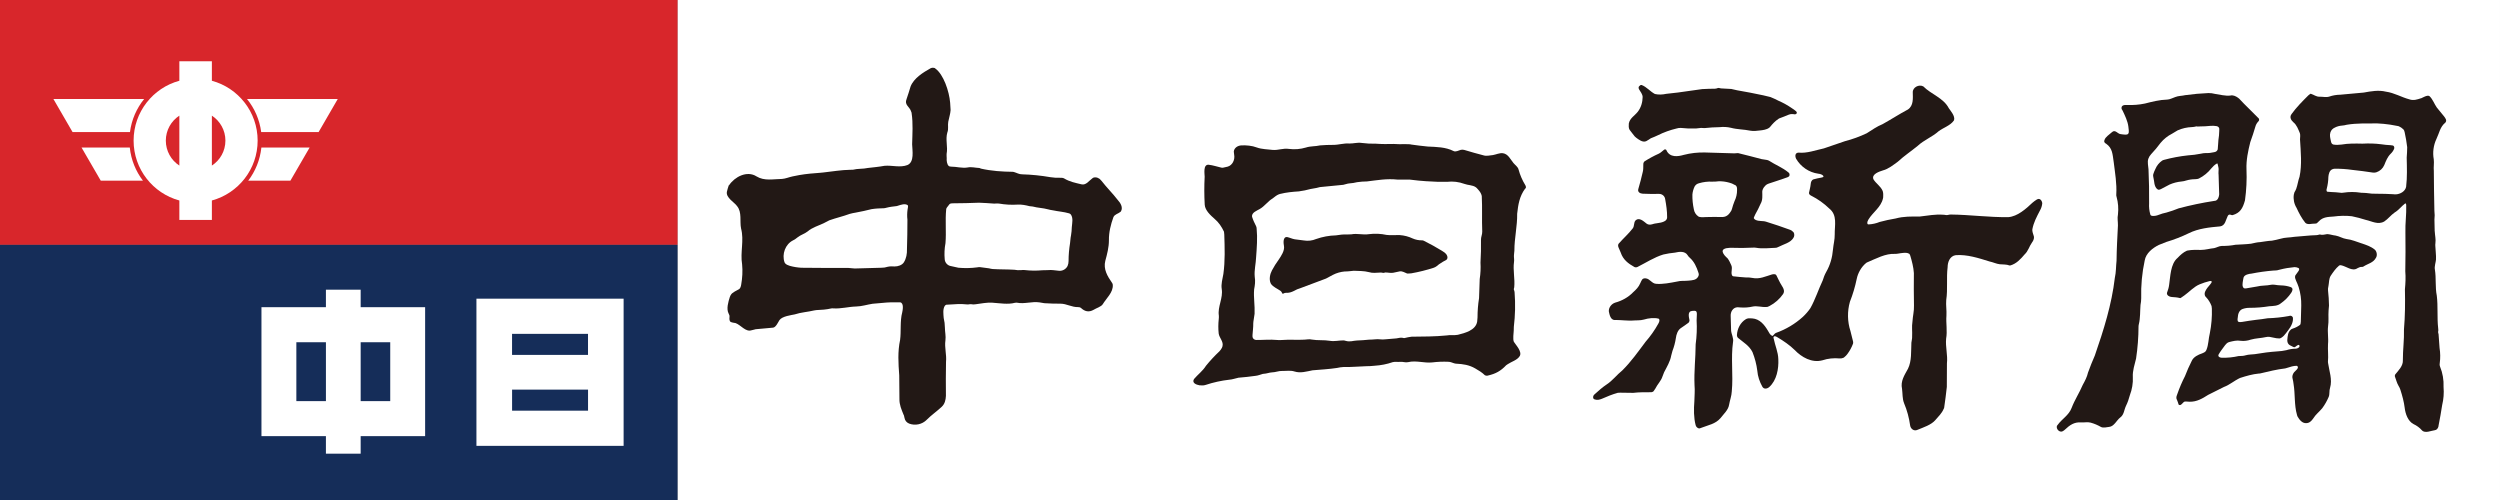 <?xml version="1.0" encoding="UTF-8" standalone="no"?>
<svg
   xmlns:dc="http://purl.org/dc/elements/1.1/"
   xmlns:cc="http://creativecommons.org/ns#"
   xmlns:rdf="http://www.w3.org/1999/02/22-rdf-syntax-ns#"
   xmlns:svg="http://www.w3.org/2000/svg"
   xmlns="http://www.w3.org/2000/svg"
   viewBox="0 0 250 50"
   height="50"
   width="250"
   xml:space="preserve"
   version="1.1"
   id="svg2"><rect x="0" y="0" width="250" height="50" fill="#808080" stroke="none"/><defs
     id="defs6"><clipPath
       id="clipPath26"
       clipPathUnits="userSpaceOnUse"><path
         id="path28"
         d="M 0,40 200,40 200,0 0,0 0,40 Z" /></clipPath></defs><g
     transform="matrix(1.25,0,0,-1.25,0,50)"
     id="g10"><path
       id="path12"
       style="fill:#ffffff;fill-opacity:1;fill-rule:nonzero;stroke:none"
       d="m 54.202,0 145.797,0 0,40 -145.797,0 0,-40 z" /><path
       id="path14"
       style="fill:#d8262b;fill-opacity:1;fill-rule:nonzero;stroke:none"
       d="m 0,20.412 54.202,0 0,19.588 L 0,40 0,20.412 Z" /><path
       id="path16"
       style="fill:#152d59;fill-opacity:1;fill-rule:nonzero;stroke:none"
       d="m 0,0 54.202,0 0,20.412 L 0,20.412 0,0 Z" /><path
       id="path18"
       style="fill:#ffffff;fill-opacity:1;fill-rule:nonzero;stroke:none"
       d="m 31.219,7.91 -2.366,0 0,4.711 2.366,0 0,-4.711 z m -7.511,4.711 2.366,0 0,-4.711 -2.366,0 0,4.711 z m 10.302,2.804 -5.157,0 0,1.4 -2.78,0 0,-1.4 -5.156,0 0,-10.316 5.156,0 0,-1.403 2.78,0 0,1.403 5.157,0 0,10.316 z" /><path
       id="path20"
       style="fill:#ffffff;fill-opacity:1;fill-rule:nonzero;stroke:none"
       d="m 40.967,8.831 6.077,0 0,-1.685 -6.077,0 0,1.685 z m 6.074,2.777 -6.077,0 0,1.684 6.077,0 0,-1.684 z m -8.926,-7.276 11.774,0 0,11.774 -11.774,0 0,-11.774 z" /><g
       id="g22"><g
         clip-path="url(#clipPath26)"
         id="g24"><g
           transform="translate(16.95,26.754)"
           id="g30"><path
             id="path32"
             style="fill:#ffffff;fill-opacity:1;fill-rule:nonzero;stroke:none"
             d="M 0,0 0,3.995 C 0.653,3.567 1.083,2.833 1.083,1.997 1.083,1.162 0.653,0.424 0,0 m -3.684,1.997 c 0,0.836 0.43,1.57 1.082,1.998 l 0,-3.995 c -0.652,0.424 -1.082,1.162 -1.082,1.997 m 7.345,0 C 3.661,4.286 2.109,6.215 0,6.785 l 0,1.56 -2.602,0 0,-1.56 c -2.108,-0.57 -3.66,-2.499 -3.66,-4.788 0,-2.289 1.552,-4.217 3.66,-4.79 l 0,-1.557 2.602,0 0,1.557 c 2.109,0.573 3.661,2.501 3.661,4.79" /></g><g
           transform="translate(6.524,28.195)"
           id="g34"><path
             id="path36"
             style="fill:#ffffff;fill-opacity:1;fill-rule:nonzero;stroke:none"
             d="m 0,0 1.536,-2.647 3.373,0 C 4.339,-1.896 3.962,-0.989 3.859,0 L 0,0 Z" /></g><g
           transform="translate(11.532,32.08)"
           id="g38"><path
             id="path40"
             style="fill:#ffffff;fill-opacity:1;fill-rule:nonzero;stroke:none"
             d="m 0,0 -7.26,0 1.533,-2.647 4.592,0 C -1.005,-1.65 -0.602,-0.743 0,0" /></g><g
           transform="translate(24.769,28.195)"
           id="g42"><path
             id="path44"
             style="fill:#ffffff;fill-opacity:1;fill-rule:nonzero;stroke:none"
             d="m 0,0 -1.536,-2.647 -3.374,0 c 0.57,0.751 0.947,1.658 1.051,2.647 L 0,0 Z" /></g><g
           transform="translate(19.761,32.08)"
           id="g46"><path
             id="path48"
             style="fill:#ffffff;fill-opacity:1;fill-rule:nonzero;stroke:none"
             d="m 0,0 7.26,0 -1.533,-2.647 -4.592,0 C 1.005,-1.65 0.602,-0.743 0,0" /></g><g
           transform="translate(192.261,29.659)"
           id="g50"><path
             id="path52"
             style="fill:#221815;fill-opacity:1;fill-rule:nonzero;stroke:none"
             d="M 0,0 C 0.066,-0.066 0.098,-0.159 0.114,-0.25 0.199,-0.642 0.268,-1.04 0.315,-1.438 0.311,-1.716 0.297,-1.995 0.275,-2.271 0.292,-3.048 0.323,-3.835 0.228,-4.607 c -0.072,-0.364 -0.475,-0.584 -0.817,-0.6 -0.071,-0.005 -0.143,0 -0.212,0.011 -0.425,0.026 -0.851,0.037 -1.276,0.037 -0.292,-0.008 -0.581,0.011 -0.867,0.058 -0.136,0.021 -0.268,0.008 -0.404,0.019 -0.018,0 -0.04,0.002 -0.058,0.008 -0.456,0.072 -0.923,0.072 -1.379,0.002 l -0.141,-0.015 c -0.159,0.01 -0.315,0.024 -0.471,0.047 -0.218,0.019 -0.436,0.011 -0.651,0.04 -0.011,-0.002 -0.021,0 -0.029,0.005 -0.061,0.021 -0.069,0.106 -0.064,0.157 l 0.019,0.082 c 0.08,0.308 0.125,0.623 0.13,0.942 0.018,0.217 0.08,0.506 0.3,0.607 0.058,0.029 0.122,0.045 0.188,0.05 0.475,0.006 0.955,-0.024 1.427,-0.093 0.555,-0.058 1.111,-0.132 1.663,-0.217 0.096,-0.011 0.191,0 0.278,0.032 0.274,0.093 0.499,0.302 0.614,0.567 0.137,0.329 0.249,0.648 0.514,0.908 0.119,0.111 0.215,0.246 0.276,0.398 0.029,0.079 0.013,0.199 -0.064,0.246 -0.014,0.008 -0.029,0.016 -0.045,0.019 -0.061,0.013 -0.119,0.021 -0.18,0.024 -0.25,0.01 -0.5,0.037 -0.746,0.074 -0.496,0.064 -0.997,0.077 -1.496,0.048 -0.559,0.013 -1.122,0.024 -1.676,-0.072 -0.22,-0.027 -0.449,-0.04 -0.668,0.003 -0.13,0.045 -0.164,0.161 -0.186,0.286 -0.048,0.223 -0.111,0.456 -0.037,0.682 0.06,0.183 0.17,0.302 0.355,0.387 0.172,0.09 0.364,0.143 0.554,0.157 0.139,0.01 0.274,0.034 0.406,0.071 0.807,0.133 1.623,0.098 2.438,0.106 0.343,-0.015 0.684,-0.048 1.024,-0.098 0.209,-0.05 0.424,-0.063 0.634,-0.114 0.023,-0.003 0.045,-0.01 0.066,-0.018 C -0.223,0.18 -0.104,0.101 0,0 M 1.424,2.482 C 1.111,2.382 0.825,2.276 0.49,2.393 -0.151,2.565 -0.717,2.915 -1.39,3.008 -1.974,3.151 -2.581,3.042 -3.159,2.936 L -5.04,2.764 C -5.34,2.761 -5.642,2.71 -5.926,2.612 c -0.236,-0.076 -0.538,0 -0.761,-0.008 -0.27,-0.013 -0.457,0.157 -0.703,0.234 -0.01,0.003 -0.021,0 -0.029,0 C -7.43,2.835 -7.437,2.83 -7.445,2.827 -7.499,2.795 -7.549,2.756 -7.592,2.713 -8.056,2.249 -8.549,1.758 -8.929,1.225 c -0.187,-0.238 -0.068,-0.48 0.133,-0.66 0.276,-0.218 0.391,-0.563 0.525,-0.878 0.053,-0.149 0.011,-0.366 0.011,-0.499 0.059,-0.986 0.167,-2.01 -0.037,-2.984 -0.117,-0.315 -0.154,-0.655 -0.267,-0.968 -0.03,-0.098 -0.093,-0.188 -0.141,-0.278 l -0.051,-0.186 c -0.053,-0.366 0.024,-0.746 0.218,-1.059 0.19,-0.416 0.413,-0.838 0.7,-1.193 0.189,-0.194 0.544,-0.053 0.75,-0.069 0.043,-0.003 0.083,0 0.122,0.01 0.025,0.009 0.048,0.019 0.067,0.035 l 0.156,0.149 c 0.318,0.344 0.738,0.342 1.17,0.374 0.477,0.064 0.981,0.079 1.462,0.023 0.382,-0.077 0.742,-0.175 1.114,-0.292 0.49,-0.108 0.978,-0.416 1.479,-0.126 0.306,0.201 0.523,0.506 0.826,0.715 0.329,0.192 0.541,0.499 0.843,0.727 0.008,0.008 0.021,0.008 0.03,0.003 0.012,-0.006 0.023,-0.013 0.028,-0.027 0.017,-0.037 0.027,-0.079 0.027,-0.122 0.027,-0.724 -0.088,-1.456 -0.064,-2.172 0.018,-1.037 0.006,-2.074 -0.01,-3.111 0.042,-0.48 0.016,-0.958 -0.029,-1.44 0.023,-1.074 0.015,-2.141 -0.077,-3.213 0.026,-0.821 -0.093,-1.642 -0.088,-2.464 0.026,-0.453 -0.35,-0.812 -0.613,-1.138 -0.026,-0.048 -0.037,-0.1 -0.026,-0.154 0.098,-0.252 0.149,-0.512 0.291,-0.75 0.065,-0.101 0.114,-0.207 0.151,-0.321 0.149,-0.464 0.285,-0.957 0.343,-1.441 0.056,-0.479 0.257,-1.066 0.705,-1.301 0.26,-0.121 0.493,-0.292 0.682,-0.507 0.247,-0.258 0.748,-0.016 1.019,0.015 0.156,0.014 0.249,0.149 0.289,0.279 l 0.018,0.112 c 0.107,0.535 0.202,1.074 0.284,1.615 0.115,0.472 0.154,0.965 0.112,1.45 0.026,0.558 -0.07,1.121 -0.282,1.637 -0.01,0.029 -0.018,0.062 -0.026,0.093 -0.003,0.016 -0.006,0.035 -0.006,0.054 L 2.92,-18.7 c 0.054,0.401 0.048,0.807 -0.016,1.204 -0.023,0.369 -0.05,0.738 -0.08,1.104 -0.005,0.042 -0.015,0.079 -0.031,0.116 -0.008,0.026 -0.011,0.056 -0.005,0.083 0.028,0.093 0.013,0.175 0.005,0.276 -0.099,0.862 -0.003,1.752 -0.111,2.607 -0.138,0.682 -0.04,1.403 -0.152,2.085 -0.052,0.238 0.072,0.586 0.088,0.796 0.019,0.376 -0.043,0.74 -0.055,1.114 -0.006,0.068 10e-4,0.135 0.009,0.204 0.043,0.318 -0.037,0.61 -0.052,0.923 -0.011,0.045 -0.011,0.09 -0.008,0.138 0,0.273 -0.019,0.546 -0.019,0.819 0.027,0.236 0.027,0.475 -0.003,0.711 -0.023,1.061 -0.039,2.122 -0.045,3.186 -0.032,0.31 0.033,0.615 -0.005,0.928 -0.101,0.552 -0.024,1.133 0.217,1.639 0.226,0.459 0.277,0.95 0.714,1.303 0.138,0.18 0.005,0.337 -0.1,0.485 C 3.079,1.268 2.891,1.496 2.685,1.737 2.482,2.023 2.36,2.4 2.105,2.642 1.957,2.788 1.509,2.504 1.427,2.477 L 1.424,2.482 Z" /></g><g
           transform="translate(184.1,15.556)"
           id="g54"><path
             id="path56"
             style="fill:#221815;fill-opacity:1;fill-rule:nonzero;stroke:none"
             d="m 0,0 c -0.016,-0.43 -0.026,-0.859 -0.034,-1.289 -0.003,-0.056 -0.011,-0.114 -0.022,-0.173 -0.005,-0.018 -0.01,-0.04 -0.023,-0.059 -0.009,-0.012 -0.022,-0.026 -0.035,-0.037 -0.164,-0.121 -0.35,-0.216 -0.546,-0.278 -0.037,-0.011 -0.074,-0.023 -0.11,-0.042 -0.02,-0.011 -0.039,-0.024 -0.057,-0.043 -0.239,-0.201 -0.261,-0.512 -0.287,-0.804 -0.013,-0.127 0.016,-0.283 0.111,-0.376 0.022,-0.024 0.046,-0.045 0.072,-0.061 0.101,-0.056 0.199,-0.106 0.302,-0.156 0.025,-0.014 0.051,-0.019 0.077,-0.019 0.025,0.003 0.048,0.011 0.067,0.026 0.071,0.059 0.145,0.115 0.23,0.157 0.107,0.035 0.154,-0.085 0.093,-0.167 -0.068,-0.085 -0.183,-0.124 -0.289,-0.13 -0.249,-0.003 -0.501,-0.042 -0.739,-0.119 -0.237,-0.053 -0.476,-0.085 -0.717,-0.096 -0.608,-0.042 -1.212,-0.119 -1.812,-0.223 -0.247,-0.032 -0.488,-0.018 -0.729,-0.09 -0.175,-0.055 -0.348,-0.055 -0.528,-0.061 -0.01,0.003 -0.021,0.003 -0.032,0 -0.437,-0.101 -0.888,-0.146 -1.337,-0.135 -0.114,-0.003 -0.312,0.056 -0.284,0.207 l 0.02,0.058 c 0.148,0.263 0.344,0.496 0.516,0.74 0.07,0.085 0.149,0.175 0.247,0.22 0.032,0.016 0.064,0.027 0.098,0.035 0.289,0.071 0.595,0.151 0.894,0.096 0.273,-0.033 0.552,0.002 0.812,0.092 0.397,0.117 0.812,0.112 1.215,0.205 0.209,0.055 0.397,0 0.601,-0.045 0.157,-0.04 0.317,-0.062 0.478,-0.065 0.059,0.003 0.111,0.028 0.159,0.059 0.141,0.091 0.26,0.212 0.356,0.35 0.244,0.321 0.519,0.642 0.567,1.058 l 0.003,0.184 c -0.024,0.106 -0.127,0.177 -0.233,0.169 l -0.085,-0.024 c -0.56,-0.103 -1.13,-0.164 -1.701,-0.18 -0.315,-0.053 -0.631,-0.095 -0.949,-0.128 -0.366,-0.047 -0.735,-0.1 -1.098,-0.164 -0.095,-0.01 -0.199,-0.029 -0.29,0.008 -0.119,0.045 -0.068,0.276 -0.058,0.35 0.014,0.268 0.101,0.562 0.374,0.672 0.191,0.068 0.395,0.103 0.598,0.097 0.516,0 1.031,0.043 1.541,0.125 0.326,0.027 0.675,0.013 0.938,0.239 0.323,0.225 0.605,0.511 0.825,0.84 0.074,0.112 0.167,0.316 0.027,0.414 L -0.83,1.472 c -0.252,0.09 -0.52,0.137 -0.788,0.14 -0.175,0.006 -0.35,0.025 -0.523,0.054 -0.049,0.005 -0.1,0.008 -0.151,0.008 -0.039,0 -0.079,-0.003 -0.116,-0.011 C -2.788,1.581 -3.181,1.618 -3.557,1.52 -3.849,1.47 -4.141,1.416 -4.433,1.371 -4.478,1.366 -4.522,1.368 -4.567,1.382 c -0.014,0.005 -0.027,0.013 -0.04,0.023 -0.016,0.017 -0.03,0.032 -0.04,0.051 -0.069,0.111 -0.056,0.255 -0.04,0.377 0.013,0.135 0.048,0.265 0.069,0.4 0.066,0.242 0.454,0.308 0.632,0.321 0.583,0.117 1.177,0.199 1.771,0.247 0.093,0.008 0.192,0 0.284,0.018 0.075,0.016 0.149,0.035 0.223,0.056 0.382,0.099 0.774,0.164 1.167,0.199 0.104,0 0.204,-0.021 0.297,-0.063 l 0.051,-0.03 C -0.172,2.96 -0.162,2.928 -0.167,2.896 -0.17,2.881 -0.172,2.864 -0.178,2.849 -0.188,2.824 -0.199,2.801 -0.209,2.777 -0.284,2.649 -0.39,2.544 -0.467,2.419 -0.48,2.403 -0.488,2.382 -0.49,2.36 -0.52,2.22 -0.459,2.108 -0.411,1.979 -0.331,1.816 -0.266,1.646 -0.207,1.475 -0.059,0.997 0.011,0.498 0,0 M 4.836,4.971 C 4.427,5.101 4.045,5.275 3.615,5.323 3.313,5.366 3.051,5.546 2.748,5.599 2.541,5.618 2.345,5.689 2.141,5.71 2.116,5.716 2.09,5.716 2.063,5.713 1.884,5.687 1.685,5.625 1.504,5.681 1.478,5.687 1.448,5.684 1.425,5.673 1.355,5.649 1.281,5.634 1.207,5.631 0.621,5.618 0.04,5.533 -0.544,5.499 -0.929,5.432 -1.3,5.458 -1.682,5.339 -1.899,5.278 -2.122,5.23 -2.348,5.19 -2.668,5.177 -2.976,5.114 -3.292,5.074 -3.541,5.066 -3.771,4.997 -4.013,4.949 -4.424,4.896 -4.846,4.891 -5.257,4.864 -5.618,4.795 -5.983,4.764 -6.35,4.769 -6.572,4.766 -6.756,4.639 -6.968,4.594 -7.32,4.56 -7.663,4.451 -8.019,4.451 -8.368,4.458 -8.74,4.469 -9.085,4.403 -9.108,4.403 -9.13,4.397 -9.151,4.387 -9.44,4.26 -9.665,4.05 -9.886,3.819 -10.479,3.329 -10.467,2.283 -10.57,1.652 -10.594,1.435 -10.663,1.23 -10.739,1.026 c -0.048,-0.207 0.196,-0.332 0.368,-0.341 0.225,-0.014 0.456,-0.028 0.674,-0.088 0.01,-0.003 0.018,-0.003 0.029,0 0.011,0.003 0.019,0.005 0.029,0.013 0.095,0.061 0.191,0.127 0.284,0.196 0.403,0.287 0.774,0.709 1.233,0.894 0.252,0.106 0.515,0.189 0.783,0.255 0.028,0.005 0.058,0.01 0.09,0.01 0.013,0 0.026,-0.002 0.04,-0.005 0.026,-0.011 0.045,-0.034 0.048,-0.064 0,-0.007 -0.003,-0.018 -0.003,-0.018 C -7.178,1.846 -7.188,1.824 -7.201,1.804 -7.228,1.764 -7.257,1.724 -7.289,1.685 -7.435,1.517 -7.594,1.334 -7.684,1.127 -7.697,1.104 -7.705,1.079 -7.711,1.053 -7.74,0.952 -7.729,0.841 -7.684,0.748 L -7.628,0.685 C -7.43,0.478 -7.275,0.228 -7.175,-0.04 l 0.024,-0.204 C -7.13,-0.899 -7.183,-1.558 -7.311,-2.199 -7.427,-2.647 -7.408,-3.13 -7.591,-3.56 -7.647,-3.714 -7.787,-3.764 -7.928,-3.825 -8.241,-3.929 -8.612,-4.106 -8.756,-4.417 -8.96,-4.819 -9.141,-5.23 -9.302,-5.649 -9.538,-6.108 -9.74,-6.581 -9.909,-7.066 -9.955,-7.207 -10.013,-7.289 -9.983,-7.453 l 0.004,-0.009 c 0.024,-0.056 0.045,-0.111 0.07,-0.167 0.042,-0.09 0.063,-0.185 0.093,-0.281 0.007,-0.016 0.02,-0.029 0.037,-0.037 0.185,-0.098 0.307,0.247 0.477,0.27 l 0.104,-0.002 c 0.094,-0.003 0.187,-0.008 0.28,-0.016 0.558,-0.011 1.014,0.258 1.467,0.547 0.422,0.207 0.844,0.416 1.263,0.633 0.469,0.173 0.843,0.518 1.294,0.722 0.491,0.159 0.993,0.305 1.504,0.353 0.051,-0.003 0.098,0.004 0.146,0.018 0.65,0.156 1.3,0.314 1.966,0.393 l 0.188,0.055 c 0.22,0.072 0.467,0.152 0.697,0.152 0.019,0.005 0.035,0 0.051,-0.006 0.013,-0.005 0.027,-0.013 0.037,-0.024 0.101,-0.114 -0.026,-0.252 -0.111,-0.329 -0.21,-0.172 -0.358,-0.422 -0.269,-0.697 0.033,-0.13 0.054,-0.266 0.07,-0.4 0.137,-0.812 0.045,-1.677 0.273,-2.464 0.011,-0.059 0.034,-0.114 0.064,-0.168 0.148,-0.246 0.36,-0.512 0.674,-0.498 0.254,0.005 0.413,0.159 0.562,0.374 0.193,0.32 0.487,0.535 0.721,0.819 0.207,0.278 0.38,0.586 0.517,0.907 0.093,0.226 0.027,0.494 0.109,0.724 0.199,0.653 -0.069,1.355 -0.161,1.992 -0.008,0.032 -0.008,0.064 -0.008,0.096 0.045,0.472 -0.022,0.944 0.005,1.414 0.05,0.475 -0.053,0.946 0.005,1.419 0.066,0.422 0.008,0.841 0.04,1.263 0.013,0.134 0.026,0.27 0.034,0.403 C 2.215,0.397 2.188,0.793 2.144,1.186 2.13,1.289 2.138,1.395 2.164,1.496 L 2.181,1.591 C 2.23,1.849 2.21,2.143 2.351,2.374 2.541,2.66 2.756,2.971 3.019,3.19 3.051,3.215 3.088,3.228 3.125,3.228 L 3.183,3.223 C 3.592,3.151 4.079,2.705 4.485,2.981 4.507,2.989 4.525,3 4.546,3.011 4.594,3.034 4.645,3.056 4.695,3.074 4.719,3.082 4.742,3.087 4.767,3.087 4.819,3.09 4.875,3.093 4.929,3.096 l 0.05,0.028 C 5.345,3.363 5.77,3.413 5.986,3.838 6.098,4.023 6.042,4.339 5.881,4.475 5.567,4.732 5.22,4.84 4.836,4.973 l 0,-0.002 z" /></g><g
           transform="translate(177.41,28.028)"
           id="g58"><path
             id="path60"
             style="fill:#221815;fill-opacity:1;fill-rule:nonzero;stroke:none"
             d="m 0,0 c -0.032,-0.08 -0.096,-0.144 -0.175,-0.175 l -0.1,-0.027 c -0.221,-0.055 -0.447,-0.079 -0.672,-0.071 -0.132,0 -0.265,-0.019 -0.395,-0.051 -0.343,-0.069 -0.692,-0.114 -1.043,-0.135 -0.636,-0.069 -1.27,-0.186 -1.888,-0.353 -0.035,-0.008 -0.069,-0.019 -0.101,-0.032 -0.026,-0.01 -0.048,-0.024 -0.071,-0.039 -0.234,-0.162 -0.419,-0.39 -0.529,-0.653 -0.068,-0.135 -0.127,-0.273 -0.172,-0.419 -0.007,-0.029 -0.013,-0.061 -0.016,-0.093 0,-0.035 0.003,-0.069 0.009,-0.101 0.042,-0.196 0.074,-0.395 0.102,-0.594 0.035,-0.151 0.099,-0.337 0.237,-0.424 l 0.053,-0.032 c 0.082,-0.021 0.151,0.008 0.223,0.042 0.23,0.125 0.464,0.247 0.697,0.366 0.303,0.133 0.629,0.215 0.96,0.245 0.13,0.013 0.26,0.039 0.382,0.082 0.226,0.066 0.462,0.1 0.695,0.1 0.104,0.009 0.22,0.011 0.314,0.059 0.382,0.193 0.719,0.469 0.983,0.804 0.125,0.146 0.271,0.299 0.444,0.389 0.007,0.008 0.018,0.011 0.029,0.008 0.005,0 0.013,-0.002 0.013,-0.002 L -0.005,-1.13 C 0.008,-1.17 0.019,-1.21 0.026,-1.25 0.045,-1.358 0.085,-1.467 0.079,-1.576 0.079,-1.724 0.056,-1.862 0.077,-2.011 0.098,-2.533 0.114,-3.053 0.125,-3.576 0.111,-3.764 0.034,-4.024 -0.167,-4.085 L -0.275,-4.101 C -1.23,-4.247 -2.181,-4.446 -3.114,-4.695 -3.433,-4.825 -3.762,-4.939 -4.093,-5.032 -4.308,-5.074 -4.52,-5.138 -4.727,-5.22 -4.875,-5.281 -5.04,-5.311 -5.204,-5.302 c -0.062,0.005 -0.144,0.023 -0.17,0.084 l -0.016,0.051 c -0.08,0.284 -0.109,0.578 -0.092,0.87 0.01,0.91 -0.006,1.817 -0.048,2.724 -0.016,0.281 -0.104,0.565 -0.014,0.844 0.048,0.137 0.125,0.262 0.223,0.365 0.27,0.284 0.522,0.587 0.757,0.905 0.252,0.305 0.567,0.557 0.922,0.737 l 0.443,0.265 c 0.361,0.162 0.754,0.25 1.151,0.263 0.109,0.006 0.218,0.019 0.323,0.05 0.028,0.008 0.056,0.008 0.083,0 L -1.6,1.849 c 0.075,-0.003 0.149,0 0.223,0.01 0.26,0 0.518,0.014 0.774,0.042 0.17,0.014 0.351,0.014 0.518,-0.018 C 0.021,1.864 0.127,1.785 0.133,1.671 0.135,1.615 0.135,1.56 0.13,1.504 0.125,1.26 0.104,1.016 0.063,0.774 0.037,0.533 0.04,0.292 0.011,0.05 0.011,0.034 0.005,0.016 0,0 M 1.751,4.055 C 1.602,4.186 1.408,4.312 1.21,4.339 1.144,4.353 1.088,4.342 1.023,4.329 0.647,4.275 0.104,4.416 -0.215,4.461 -0.385,4.506 -0.56,4.53 -0.734,4.527 -1.355,4.501 -1.974,4.445 -2.589,4.36 -2.846,4.297 -3.141,4.31 -3.387,4.209 -3.594,4.14 -3.812,4.013 -4.032,4.005 -4.645,3.989 -5.228,3.838 -5.816,3.689 -6.284,3.591 -6.764,3.554 -7.241,3.573 -7.459,3.586 -7.74,3.564 -7.682,3.257 L -7.597,3.114 C -7.411,2.724 -7.193,2.273 -7.141,1.846 -7.135,1.695 -7.056,1.4 -7.148,1.281 -7.193,1.204 -7.312,1.201 -7.382,1.201 l -0.011,0 c -0.14,0.013 -0.283,0.019 -0.421,0.05 l -0.08,0.035 c -0.125,0.061 -0.247,0.204 -0.387,0.191 -0.032,0 -0.067,-0.008 -0.096,-0.024 L -8.49,1.369 C -8.668,1.204 -8.979,1.013 -9.048,0.777 L -9.077,0.684 c 0.003,-0.061 0.029,-0.119 0.074,-0.159 l 0.074,-0.043 c 0.524,-0.365 0.518,-0.833 0.618,-1.496 0.104,-0.856 0.255,-1.702 0.203,-2.567 -0.011,-0.066 0.004,-0.13 0.023,-0.193 0.128,-0.457 0.165,-0.94 0.111,-1.412 -0.063,-0.294 0.003,-0.575 -0.002,-0.87 -0.047,-0.942 -0.101,-1.886 -0.111,-2.83 -0.051,-0.454 -0.032,-0.913 -0.136,-1.361 -0.252,-2.15 -0.896,-4.186 -1.601,-6.223 -0.199,-0.448 -0.377,-0.901 -0.544,-1.36 -0.085,-0.366 -0.244,-0.666 -0.425,-0.994 -0.265,-0.626 -0.649,-1.205 -0.889,-1.839 -0.225,-0.594 -0.768,-0.872 -1.122,-1.363 l -0.052,-0.067 c -0.088,-0.252 0.21,-0.564 0.461,-0.434 0.072,0.04 0.13,0.085 0.188,0.137 0.363,0.345 0.729,0.608 1.266,0.571 0.259,-0.024 0.527,0.052 0.782,-0.019 0.292,-0.079 0.57,-0.199 0.83,-0.349 0.188,-0.094 0.47,-0.011 0.655,0.009 0.385,0.032 0.603,0.536 0.858,0.73 0.337,0.241 0.32,0.607 0.482,0.947 0.141,0.284 0.226,0.544 0.315,0.867 0.17,0.441 0.263,0.971 0.234,1.436 -0.029,0.516 0.143,0.991 0.26,1.487 0.128,0.849 0.194,1.708 0.196,2.567 0.003,0.067 0.011,0.133 0.029,0.195 0.119,0.485 0.091,1.048 0.13,1.527 0.037,0.178 0.054,0.361 0.056,0.541 -0.027,1.014 0.066,2.029 0.281,3.022 0.099,0.578 0.634,0.994 1.13,1.238 l 0.602,0.239 c 0.613,0.183 1.212,0.414 1.788,0.695 0.769,0.385 1.673,0.475 2.514,0.549 0.42,0.064 0.448,0.531 0.606,0.83 0.01,0.021 0.02,0.037 0.034,0.053 0.042,0.059 0.125,0.072 0.19,0.051 0.057,-0.016 0.113,-0.048 0.17,-0.032 0.595,0.175 0.807,0.528 0.987,1.183 0.115,0.82 0.154,1.652 0.12,2.483 -0.03,0.732 0.127,1.464 0.304,2.172 0.149,0.411 0.287,0.825 0.409,1.247 0.04,0.161 0.143,0.318 0.26,0.437 0.05,0.064 0.05,0.159 0,0.223 L 3.218,2.567 C 2.734,3.071 2.229,3.53 1.748,4.053 l 0.003,0.002 z" /></g><g
           transform="translate(155.905,31.342)"
           id="g62"><path
             id="path64"
             style="fill:#221815;fill-opacity:1;fill-rule:nonzero;stroke:none"
             d="M 0,0 C -0.424,0.825 -1.416,1.114 -2.039,1.745 -2.387,1.936 -2.896,1.671 -2.883,1.273 -2.875,0.79 -2.813,0.209 -3.271,-0.101 -3.96,-0.467 -4.612,-0.894 -5.297,-1.273 -5.756,-1.457 -6.158,-1.748 -6.575,-2.008 -7.132,-2.271 -7.713,-2.483 -8.31,-2.637 c -0.559,-0.196 -1.119,-0.387 -1.681,-0.575 -0.655,-0.141 -1.359,-0.409 -2.027,-0.34 -0.292,-0.008 -0.296,-0.284 -0.199,-0.49 0.371,-0.637 1.027,-1.093 1.767,-1.194 0.137,-0.016 0.345,-0.061 0.416,-0.197 0.011,-0.013 0.011,-0.028 0.003,-0.045 -0.005,-0.013 -0.019,-0.026 -0.032,-0.034 -0.042,-0.019 -0.084,-0.029 -0.13,-0.037 -0.215,-0.037 -0.427,-0.085 -0.639,-0.143 -0.162,-0.069 -0.204,-0.226 -0.218,-0.385 -0.021,-0.239 -0.093,-0.467 -0.138,-0.7 0.003,-0.117 0.09,-0.175 0.183,-0.223 0.528,-0.265 1.017,-0.613 1.441,-1.024 0.668,-0.53 0.424,-1.345 0.437,-2.074 0.008,-0.409 -0.103,-0.791 -0.138,-1.191 -0.055,-0.649 -0.219,-1.247 -0.546,-1.815 -0.12,-0.214 -0.207,-0.442 -0.279,-0.678 -0.345,-0.727 -0.591,-1.515 -0.986,-2.215 -0.173,-0.252 -0.377,-0.485 -0.603,-0.697 -0.623,-0.563 -1.355,-0.998 -2.148,-1.28 -0.116,-0.045 -0.161,-0.164 -0.26,-0.23 -0.011,-0.013 -0.029,-0.016 -0.045,-0.008 -0.17,0.079 -0.255,0.266 -0.342,0.419 -0.284,0.478 -0.655,0.939 -1.257,0.979 -0.133,0.002 -0.292,0.026 -0.416,-0.021 -0.033,-0.011 -0.062,-0.024 -0.091,-0.043 -0.441,-0.265 -0.687,-0.767 -0.713,-1.273 0,-0.061 0.018,-0.124 0.05,-0.178 l 0.058,-0.058 c 0.419,-0.353 0.873,-0.599 1.136,-1.12 0.19,-0.479 0.323,-0.983 0.387,-1.495 0.035,-0.443 0.183,-0.881 0.4,-1.269 0.122,-0.23 0.391,-0.179 0.558,-0.031 0.596,0.541 0.758,1.45 0.723,2.215 -0.012,0.586 -0.262,1.101 -0.371,1.663 -0.015,0.029 -0.018,0.058 -0.015,0.087 0,0.014 0.002,0.029 0.007,0.04 0.013,0.032 0.042,0.051 0.075,0.056 0.015,0 0.034,0 0.049,-0.003 0.025,-0.002 0.046,-0.008 0.067,-0.016 l 0.13,-0.071 c 0.469,-0.281 0.973,-0.621 1.358,-1.003 0.57,-0.594 1.379,-1.053 2.22,-0.833 0.443,0.148 0.918,0.196 1.383,0.151 0.111,-0.01 0.222,0.011 0.323,0.059 l 0.063,0.05 c 0.09,0.069 0.167,0.151 0.234,0.242 0.191,0.254 0.345,0.538 0.454,0.835 0.008,0.026 0.01,0.053 0.01,0.08 0.003,0.031 0,0.061 -0.008,0.09 -0.071,0.278 -0.141,0.556 -0.209,0.836 -0.247,0.753 -0.26,1.578 -0.043,2.342 0.233,0.59 0.414,1.201 0.544,1.825 0.093,0.474 0.369,0.96 0.74,1.267 l 0.068,0.048 c 0.711,0.294 1.497,0.742 2.271,0.69 0.083,0.003 0.159,0.007 0.239,0.023 0.231,0.038 0.666,0.123 0.86,-0.005 0.026,-0.006 0.042,-0.021 0.052,-0.04 0.022,-0.034 0.037,-0.071 0.051,-0.108 0.133,-0.448 0.265,-0.942 0.292,-1.406 -0.009,-0.865 -0.009,-1.73 0.008,-2.597 0.018,-0.43 -0.099,-0.86 -0.122,-1.289 -0.067,-0.404 -0.003,-0.775 -0.027,-1.183 0.013,-0.167 -0.043,-0.334 -0.058,-0.496 -0.034,-0.687 0.034,-1.467 -0.274,-2.09 -0.278,-0.51 -0.612,-0.992 -0.474,-1.607 0.053,-0.393 0.015,-0.773 0.164,-1.152 0.239,-0.565 0.398,-1.162 0.483,-1.772 0.039,-0.275 0.308,-0.485 0.58,-0.357 0.468,0.196 1.12,0.397 1.447,0.795 0.23,0.26 0.53,0.562 0.657,0.886 0.024,0.031 0.035,0.067 0.04,0.101 0.082,0.549 0.151,1.097 0.212,1.652 -0.002,0.629 0,1.26 0.009,1.889 0.074,0.663 -0.128,1.312 -0.065,1.973 0.11,0.605 -0.023,1.245 0.025,1.846 0.026,0.414 -0.051,0.83 -0.016,1.244 0.132,0.87 0.002,1.759 0.111,2.629 0,0.408 0.178,0.886 0.636,0.96 0.916,0.074 1.857,-0.236 2.719,-0.504 0.279,-0.055 0.544,-0.193 0.822,-0.222 0.25,-0.022 0.536,-0.003 0.77,-0.096 0.026,-0.005 0.055,-0.005 0.082,0.003 0.485,0.145 0.811,0.506 1.135,0.886 0.286,0.262 0.367,0.647 0.589,0.952 0.085,0.111 0.156,0.257 0.156,0.403 0.003,0.029 -0.002,0.058 -0.01,0.087 -0.04,0.151 -0.109,0.303 -0.122,0.459 -0.005,0.032 -0.005,0.064 0,0.096 0.106,0.559 0.337,0.984 0.613,1.517 0.101,0.17 0.161,0.366 0.18,0.565 -0.008,0.183 -0.162,0.43 -0.382,0.332 L 7.021,-7.316 C 6.904,-7.39 6.791,-7.475 6.685,-7.565 6.17,-8.053 5.496,-8.655 4.767,-8.713 3.229,-8.735 1.7,-8.52 0.159,-8.504 c -0.13,0.008 -0.281,-0.072 -0.4,-0.04 -0.071,0.016 -0.146,0.024 -0.217,0.024 -0.616,0.05 -1.207,-0.071 -1.814,-0.138 -0.022,-0.005 -0.046,-0.008 -0.07,-0.008 -0.644,0.005 -1.281,0.021 -1.91,-0.154 -0.43,-0.071 -0.859,-0.164 -1.28,-0.278 -0.277,-0.114 -0.573,-0.18 -0.873,-0.196 l -0.053,0.005 c -0.024,0.005 -0.043,0.024 -0.051,0.048 l -0.011,0.047 c -0.01,0.101 0.043,0.207 0.091,0.292 0.356,0.586 1.005,0.982 1.161,1.684 0.011,0.03 0.014,0.061 0.017,0.091 0.002,0.146 0.016,0.299 -0.02,0.44 -0.004,0.032 -0.015,0.058 -0.028,0.085 -0.159,0.371 -0.531,0.581 -0.732,0.92 -0.167,0.417 0.482,0.618 0.759,0.708 0.437,0.109 0.859,0.454 1.198,0.701 0.502,0.464 1.053,0.827 1.584,1.262 0.501,0.469 1.175,0.717 1.674,1.17 0.363,0.276 0.941,0.459 1.196,0.83 0.023,0.016 0.031,0.037 0.04,0.061 C 0.518,-0.624 0.136,-0.205 0,0" /></g><g
           transform="translate(134.237,32.599)"
           id="g66"><path
             id="path68"
             style="fill:#221815;fill-opacity:1;fill-rule:nonzero;stroke:none"
             d="M 0,0 C -0.313,-0.032 -0.624,-0.077 -0.937,-0.106 -1.233,-0.172 -1.547,-0.186 -1.844,-0.119 -2.221,0.077 -2.507,0.451 -2.904,0.6 -2.977,0.626 -3.048,0.555 -3.093,0.512 -3.106,0.499 -3.12,0.483 -3.13,0.467 -3.138,0.454 -3.144,0.44 -3.146,0.427 -3.151,0.388 -3.148,0.345 -3.136,0.308 l 0.03,-0.064 c 0.111,-0.188 0.27,-0.371 0.281,-0.599 -0.008,-0.427 -0.125,-0.841 -0.388,-1.183 -0.249,-0.321 -0.639,-0.512 -0.719,-0.944 -0.007,-0.167 -0.028,-0.351 0.062,-0.499 0.127,-0.186 0.281,-0.35 0.414,-0.533 l 0.127,-0.111 c 0.188,-0.139 0.472,-0.354 0.716,-0.29 l 0.083,0.029 c 0.124,0.067 0.243,0.146 0.36,0.226 0.193,0.079 0.396,0.154 0.581,0.249 0.469,0.234 0.968,0.411 1.478,0.533 0.111,0.035 0.224,0.051 0.339,0.045 0.398,-0.045 0.8,-0.058 1.204,-0.045 0.135,0 0.268,0.043 0.403,0.045 0.014,0.003 0.026,0.003 0.037,0 0.085,-0.01 0.17,-0.016 0.255,-0.013 0.4,0.045 0.804,0.069 1.207,0.075 0.302,0.034 0.607,0.018 0.904,-0.051 0.509,-0.138 1.037,-0.122 1.549,-0.231 0.26,-0.045 0.493,-0.018 0.759,0.016 0.238,0.024 0.547,0.066 0.743,0.212 0.028,0.016 0.053,0.037 0.071,0.061 0.197,0.25 0.424,0.489 0.69,0.663 0.015,0.011 0.032,0.022 0.051,0.03 0.253,0.095 0.505,0.188 0.757,0.297 0.163,0.069 0.322,0.055 0.489,0.029 0.006,-0.003 0.01,-0.003 0.01,-0.003 0.062,0.005 0.109,0.035 0.141,0.08 l 0.014,0.037 C 9.514,-1.578 9.482,-1.533 9.447,-1.499 9.342,-1.408 9.228,-1.326 9.111,-1.254 8.776,-1.021 8.419,-0.822 8.045,-0.66 7.835,-0.551 7.62,-0.451 7.4,-0.363 7.209,-0.313 7.019,-0.268 6.824,-0.225 6.132,-0.077 5.435,0.059 4.734,0.178 4.578,0.218 4.421,0.252 4.265,0.284 4,0.303 3.737,0.316 3.472,0.327 3.382,0.327 3.262,0.393 3.18,0.355 3.111,0.327 3.037,0.308 2.963,0.305 2.62,0.303 2.281,0.292 1.938,0.273 1.294,0.178 0.646,0.088 0,0" /></g><g
           transform="translate(138.437,23.043)"
           id="g70"><path
             id="path72"
             style="fill:#221815;fill-opacity:1;fill-rule:nonzero;stroke:none"
             d="m 0,0 c -0.095,-0.146 -0.212,-0.281 -0.376,-0.35 -0.085,-0.034 -0.173,-0.053 -0.266,-0.056 -0.432,0.011 -0.864,0.011 -1.296,-0.002 -0.17,-0.009 -0.353,-0.027 -0.523,0.008 -0.037,0.005 -0.074,0.021 -0.106,0.04 -0.197,0.132 -0.329,0.347 -0.364,0.58 -0.082,0.385 -0.122,0.78 -0.114,1.173 0.019,0.222 0.08,0.442 0.178,0.644 0.055,0.093 0.143,0.181 0.244,0.223 0.035,0.016 0.069,0.027 0.106,0.037 0.342,0.101 0.704,0.146 1.059,0.127 0.18,-0.002 0.357,0.009 0.535,0.032 0.278,0.003 0.558,-0.034 0.825,-0.111 C 0.051,2.311 0.191,2.252 0.324,2.172 L 0.406,2.135 C 0.48,2.08 0.518,1.987 0.525,1.896 0.528,1.849 0.531,1.801 0.528,1.753 0.531,1.446 0.459,1.138 0.324,0.862 0.242,0.658 0.173,0.448 0.117,0.233 0.096,0.148 0.054,0.069 0,0 M -2.05,4.759 C -2.617,4.772 -3.186,4.708 -3.734,4.567 -4.22,4.424 -4.838,4.35 -5.11,4.907 L -5.127,4.955 C -5.167,5.008 -5.241,5.021 -5.299,4.987 -5.447,4.881 -5.562,4.745 -5.729,4.666 -6.129,4.488 -6.514,4.278 -6.883,4.042 -6.925,4 -6.957,3.942 -6.968,3.881 L -6.973,3.764 C -6.979,3.583 -6.965,3.39 -7.013,3.215 -7.119,2.75 -7.238,2.289 -7.373,1.833 -7.447,1.589 -7.223,1.47 -7.018,1.461 c 0.43,-0.018 0.857,-0.026 1.287,-0.015 0.249,0.011 0.477,-0.165 0.508,-0.422 0.085,-0.472 0.16,-0.96 0.155,-1.441 0.003,-0.023 0,-0.047 -0.005,-0.071 -0.07,-0.414 -0.873,-0.392 -1.077,-0.464 -0.133,-0.045 -0.325,-0.095 -0.456,-0.037 -0.036,0.013 -0.067,0.029 -0.096,0.05 -0.244,0.186 -0.595,0.549 -0.902,0.25 -0.141,-0.165 -0.075,-0.438 -0.209,-0.619 -0.345,-0.448 -0.77,-0.814 -1.138,-1.238 -0.096,-0.167 0.005,-0.305 0.068,-0.459 0.04,-0.082 0.074,-0.167 0.107,-0.252 0.185,-0.555 0.588,-0.867 1.092,-1.148 0.078,-0.035 0.17,-0.032 0.247,0.005 0.681,0.341 1.332,0.774 2.066,0.997 0.306,0.072 0.615,0.119 0.926,0.149 0.344,0.079 0.806,0.143 1.021,-0.21 0.04,-0.077 0.101,-0.136 0.167,-0.196 0.361,-0.316 0.549,-0.748 0.693,-1.196 l 0.026,-0.093 c 0.006,-0.03 0.008,-0.062 0.003,-0.09 -0.006,-0.035 -0.016,-0.069 -0.032,-0.102 -0.157,-0.329 -0.496,-0.323 -0.806,-0.355 -0.292,-0.034 -0.61,0.011 -0.892,-0.071 -0.536,-0.101 -1.156,-0.229 -1.684,-0.181 -0.345,0.021 -0.496,0.406 -0.833,0.437 -0.294,0.025 -0.313,-0.148 -0.435,-0.392 -0.125,-0.302 -0.337,-0.512 -0.573,-0.724 -0.387,-0.403 -0.897,-0.681 -1.432,-0.827 -0.292,-0.093 -0.536,-0.395 -0.507,-0.709 0.053,-0.257 0.13,-0.657 0.451,-0.683 l 0.122,0.004 c 0.427,-0.004 0.865,-0.063 1.292,-0.047 0.315,0.029 0.639,-0.008 0.944,0.082 0.345,0.109 0.825,0.165 1.164,0.072 0.022,-0.006 0.038,-0.019 0.046,-0.035 0.071,-0.106 -0.006,-0.265 -0.059,-0.361 -0.286,-0.519 -0.631,-1.01 -1.023,-1.456 -0.587,-0.782 -1.162,-1.602 -1.86,-2.289 -0.438,-0.35 -0.78,-0.817 -1.249,-1.122 -0.339,-0.225 -0.682,-0.528 -0.979,-0.799 -0.093,-0.074 -0.138,-0.215 -0.085,-0.328 0.022,-0.037 0.069,-0.058 0.107,-0.072 0.19,-0.071 0.381,-0.024 0.564,0.048 0.417,0.183 0.847,0.361 1.284,0.482 l 0.194,0.009 c 0.344,-0.011 0.689,-0.014 1.037,-0.014 0.485,0.056 0.967,0.053 1.456,0.051 0.063,0.008 0.122,0.034 0.17,0.076 0.052,0.07 0.1,0.136 0.143,0.213 0.161,0.337 0.461,0.615 0.571,0.971 0.039,0.114 0.082,0.227 0.132,0.339 0.212,0.411 0.488,0.865 0.565,1.321 0.034,0.13 0.063,0.26 0.103,0.385 0.127,0.329 0.218,0.671 0.271,1.021 0.034,0.282 0.148,0.634 0.392,0.798 0.212,0.147 0.427,0.287 0.631,0.443 0.043,0.05 0.067,0.117 0.07,0.186 -0.048,0.249 -0.181,0.716 0.204,0.751 0.1,0.005 0.297,0.047 0.35,-0.066 L -2.7,-8.039 c 0.011,-0.056 0.016,-0.117 0.011,-0.176 -0.008,-0.15 -0.013,-0.305 -0.019,-0.459 0.037,-0.636 0.011,-1.278 -0.076,-1.912 -0.003,-1.087 -0.139,-2.185 -0.091,-3.27 0.04,-0.422 -0.005,-0.871 -0.013,-1.292 -0.05,-0.623 -0.055,-1.308 0.104,-1.913 0.028,-0.132 0.182,-0.281 0.328,-0.251 l 0.162,0.058 c 0.538,0.212 1.082,0.286 1.493,0.756 0.252,0.329 0.632,0.66 0.693,1.082 0.061,0.355 0.199,0.703 0.214,1.063 0.127,1.314 -0.087,2.637 0.099,3.945 0.066,0.295 -0.133,0.639 -0.154,0.918 -0.005,0.389 -0.016,0.779 -0.034,1.17 -0.014,0.339 0.179,0.678 0.544,0.697 0.076,-0.011 0.156,-0.011 0.233,-0.016 0.326,-0.026 0.654,-0.003 0.971,0.069 0.349,0.08 0.739,-0.058 1.085,-0.034 0.042,0.004 0.084,0.002 0.127,0.013 l 0.159,0.074 c 0.424,0.223 0.793,0.549 1.068,0.942 0.022,0.029 0.038,0.063 0.051,0.097 0.114,0.285 -0.17,0.582 -0.281,0.807 -0.093,0.199 -0.209,0.39 -0.294,0.592 -0.014,0.023 -0.033,0.045 -0.051,0.063 -0.019,0.014 -0.037,0.024 -0.059,0.03 -0.079,0.015 -0.164,0.012 -0.244,-0.011 -0.519,-0.156 -1.01,-0.4 -1.569,-0.281 -0.165,0.034 -0.335,0.045 -0.502,0.037 -0.35,0.013 -0.693,0.063 -1.037,0.095 -0.067,0.016 -0.104,0.08 -0.116,0.141 -0.054,0.218 0.049,0.445 -0.009,0.666 -0.008,0.031 -0.019,0.064 -0.034,0.093 -0.082,0.183 -0.167,0.374 -0.289,0.533 -0.167,0.153 -0.342,0.308 -0.396,0.541 -0.034,0.321 0.581,0.302 0.717,0.305 0.567,-0.021 1.138,-0.019 1.703,0.013 0.087,0.008 0.172,0.005 0.26,-0.011 0.527,-0.093 1.042,-0.018 1.572,-0.002 l 0.08,0.013 0.153,0.066 c 0.385,0.205 0.943,0.319 1.176,0.714 0.087,0.127 0.095,0.31 0.016,0.443 l -0.062,0.058 c -0.057,0.061 -0.13,0.112 -0.209,0.141 -0.641,0.236 -1.295,0.456 -1.949,0.658 -0.046,0.013 -0.094,0.026 -0.141,0.031 -0.239,0.027 -0.684,-0.002 -0.817,0.231 -0.008,0.008 -0.008,0.019 -0.008,0.03 0.005,0.023 0.011,0.047 0.022,0.071 0.026,0.074 0.06,0.146 0.097,0.215 0.16,0.279 0.303,0.568 0.433,0.862 C 2.587,0.96 2.547,1.3 2.544,1.626 2.55,1.854 2.767,2.141 2.961,2.228 2.995,2.25 3.029,2.263 3.064,2.271 3.565,2.433 4.066,2.6 4.565,2.777 4.6,2.791 4.634,2.809 4.666,2.833 4.68,2.844 4.692,2.857 4.703,2.873 4.74,2.947 4.735,3.037 4.692,3.109 L 4.632,3.167 C 4.159,3.557 3.592,3.769 3.083,4.101 3.054,4.117 3.027,4.13 2.998,4.138 2.969,4.148 2.939,4.156 2.907,4.162 2.767,4.183 2.626,4.204 2.488,4.228 1.865,4.398 1.239,4.552 0.613,4.708 L 0.552,4.706 C 0.47,4.703 0.391,4.698 0.309,4.689 -0.477,4.706 -1.265,4.729 -2.05,4.759" /></g><g
           transform="translate(114.173,25.499)"
           id="g74"><path
             id="path76"
             style="fill:#221815;fill-opacity:1;fill-rule:nonzero;stroke:none"
             d="M 0,0 C 0.53,-0.04 1.063,-0.056 1.597,-0.045 2.062,0.011 2.538,-0.048 2.977,-0.209 3.266,-0.321 3.637,-0.297 3.886,-0.475 3.915,-0.491 3.939,-0.512 3.958,-0.533 4.104,-0.687 4.281,-0.878 4.343,-1.082 4.358,-1.117 4.366,-1.151 4.369,-1.188 4.419,-2.133 4.366,-3.074 4.406,-4.019 4.417,-4.254 4.292,-4.469 4.305,-4.708 4.315,-5.308 4.303,-5.91 4.266,-6.507 4.292,-6.947 4.271,-7.387 4.204,-7.822 4.193,-8.334 4.173,-8.841 4.151,-9.35 4.069,-9.859 4.029,-10.376 4.029,-10.891 4.024,-11.005 4.014,-11.116 4,-11.23 c -0.119,-0.701 -0.992,-0.913 -1.546,-1.053 -0.298,-0.059 -0.595,0.008 -0.892,-0.051 -0.93,-0.093 -1.874,-0.09 -2.808,-0.101 -0.186,-0.024 -0.372,-0.058 -0.555,-0.106 -0.023,-0.008 -0.053,-0.008 -0.08,0 -0.185,0.059 -0.397,0.008 -0.578,-0.029 -0.297,-0.027 -0.597,-0.05 -0.894,-0.075 -0.273,-0.047 -0.545,0.043 -0.819,-0.001 -0.156,-0.017 -0.313,-0.022 -0.47,-0.025 -0.326,-0.034 -0.652,-0.058 -0.981,-0.069 -0.321,-0.013 -0.527,-0.13 -0.889,-0.029 -0.06,0.019 -0.127,0.038 -0.193,0.038 -0.366,0 -0.706,-0.096 -1.077,-0.033 -0.483,0.082 -0.968,0.016 -1.453,0.101 -0.093,0.021 -0.189,0.029 -0.285,0.018 -0.718,-0.086 -1.437,0.008 -2.162,-0.057 -0.108,-0.009 -0.222,-0.006 -0.334,0.005 -0.551,0.055 -1.108,-0.005 -1.663,0 -0.135,0.003 -0.275,0.103 -0.291,0.244 -0.003,0.048 -0.006,0.096 -0.003,0.142 0.021,0.317 0.066,0.629 0.061,0.943 0,0.048 0.005,0.093 0.011,0.138 0.029,0.209 0.061,0.418 0.095,0.626 0.032,0.652 -0.09,1.302 -0.037,1.949 0.067,0.353 0.109,0.655 0.048,1.026 -0.048,0.521 0.093,1.037 0.111,1.555 0.056,0.753 0.117,1.53 0.043,2.283 0.002,0.038 -0.003,0.075 -0.014,0.112 -0.005,0.029 -0.015,0.055 -0.029,0.082 -0.127,0.247 -0.244,0.499 -0.326,0.764 -0.045,0.329 0.398,0.485 0.602,0.605 0.403,0.223 0.652,0.621 1.043,0.852 0.153,0.113 0.315,0.262 0.493,0.328 0.031,0.016 0.063,0.024 0.096,0.032 0.504,0.127 1.01,0.175 1.527,0.207 0.026,0 0.056,0.008 0.082,0.016 0.122,0.021 0.244,0.043 0.369,0.061 0.313,0.085 0.631,0.151 0.952,0.199 0.109,0.016 0.212,0.066 0.324,0.072 0.605,0.052 1.21,0.111 1.811,0.177 0.17,0.032 0.321,0.103 0.494,0.114 0.206,0.013 0.411,0.045 0.61,0.096 0.262,0.039 0.528,0.058 0.794,0.061 0.811,0.098 1.598,0.239 2.426,0.148 L -1.385,0.132 C -0.923,0.077 -0.464,0.021 0,-0.003 L 0,0 Z M -1.771,2.971 C -2.082,2.963 -2.366,2.96 -2.682,2.984 -3.159,2.973 -3.618,2.968 -4.095,3.005 -4.478,2.997 -4.861,3.016 -5.241,3.066 -5.567,3.119 -5.898,3.013 -6.225,3.019 -6.668,3.058 -7.09,2.904 -7.527,2.91 -7.875,2.912 -8.223,2.899 -8.567,2.87 -8.936,2.782 -9.339,2.819 -9.694,2.7 c -0.444,-0.133 -0.915,-0.172 -1.374,-0.111 -0.433,0.071 -0.844,-0.117 -1.277,-0.083 -0.445,0.059 -0.869,0.046 -1.299,0.202 -0.35,0.138 -0.846,0.183 -1.215,0.162 -0.281,-0.011 -0.583,-0.188 -0.61,-0.496 0.006,-0.088 0.013,-0.17 0.029,-0.255 0.075,-0.384 -0.13,-0.846 -0.528,-0.952 l -0.379,-0.085 c -0.037,-0.002 -0.079,0 -0.116,0.008 -0.335,0.075 -0.674,0.194 -1.014,0.231 -0.469,0.042 -0.321,-0.751 -0.323,-0.955 -0.04,-0.748 -0.037,-1.499 0.005,-2.247 0.032,-0.458 0.475,-0.851 0.791,-1.13 0.336,-0.286 0.559,-0.62 0.75,-1.024 l 0.024,-0.228 c 0.034,-1.042 0.071,-2.111 -0.072,-3.145 -0.066,-0.38 -0.196,-0.825 -0.133,-1.204 0.123,-0.741 -0.339,-1.417 -0.23,-2.141 -0.003,-0.048 0.002,-0.093 0.002,-0.138 l -0.01,-0.138 c -0.042,-0.382 -0.045,-0.767 -0.005,-1.149 0.045,-0.355 0.416,-0.652 0.299,-1.042 -0.008,-0.034 -0.021,-0.069 -0.039,-0.1 -0.051,-0.102 -0.117,-0.195 -0.194,-0.277 -0.388,-0.366 -0.751,-0.756 -1.085,-1.167 -0.257,-0.416 -0.647,-0.692 -0.955,-1.058 -0.193,-0.321 0.194,-0.459 0.441,-0.501 0.169,-0.016 0.339,-0.024 0.501,0.034 0.612,0.202 1.247,0.343 1.886,0.414 0.254,0.016 0.482,0.111 0.729,0.159 0.467,0.037 0.934,0.088 1.395,0.154 0.191,0.021 0.367,0.101 0.552,0.151 l 0.074,0.009 c 0.228,0.007 0.446,0.105 0.666,0.113 0.273,0.003 0.547,0.128 0.811,0.114 0.335,-0.008 0.661,0.062 0.99,-0.045 0.472,-0.151 0.965,0.003 1.438,0.096 0.654,0.058 1.315,0.09 1.963,0.19 0.175,0.038 0.32,0.064 0.512,0.073 0.609,-0.017 1.215,0.049 1.824,0.065 0.233,0.009 0.435,0.003 0.672,0.038 0.49,0.031 0.978,0.124 1.442,0.286 0.184,0.05 0.399,0.003 0.586,0.024 0.221,0.026 0.422,-0.074 0.645,-0.024 0.647,0.157 1.281,-0.09 1.931,-0.021 0.427,0.053 0.863,0.071 1.292,0.051 0.186,0 0.35,-0.099 0.528,-0.139 0.032,-0.008 0.063,-0.01 0.095,-0.013 0.549,-0.026 1.042,-0.098 1.528,-0.382 0.265,-0.151 0.547,-0.321 0.764,-0.539 0.056,-0.031 0.119,-0.047 0.186,-0.042 l 0.095,0.022 c 0.568,0.13 0.992,0.352 1.427,0.816 l 0.138,0.093 c 0.289,0.194 0.734,0.316 0.926,0.61 0.275,0.361 -0.334,0.966 -0.448,1.173 -0.096,0.209 -0.014,0.732 -0.011,0.88 0,0.107 0.005,0.21 0.008,0.317 0.111,0.912 0.132,1.834 0.061,2.752 -0.006,0.075 -0.021,0.146 -0.054,0.215 -0.01,0.027 -0.01,0.053 -0.004,0.079 0.012,0.037 0.021,0.078 0.029,0.115 0.068,0.671 -0.112,1.374 -0.017,2.029 0.03,0.185 -0.02,0.366 -0.005,0.544 0.003,0.122 0.03,0.238 0.035,0.36 -0.005,0.99 0.241,1.971 0.222,2.952 0.08,0.733 0.187,1.393 0.629,1.998 l 0.059,0.053 C 7.918,-0.47 7.892,-0.377 7.849,-0.308 7.612,0.08 7.43,0.501 7.311,0.939 7.268,1.148 7.019,1.315 6.902,1.461 6.655,1.758 6.485,2.183 6.059,2.244 5.788,2.278 5.515,2.138 5.26,2.095 5.029,2.08 4.759,1.997 4.536,2.066 4.011,2.193 3.496,2.355 2.977,2.504 2.886,2.533 2.791,2.533 2.698,2.515 L 2.688,2.512 C 2.504,2.464 2.292,2.326 2.111,2.417 1.475,2.74 0.751,2.745 0.054,2.777 -0.408,2.83 -0.864,2.87 -1.323,2.944 -1.339,2.958 -1.355,2.96 -1.374,2.96 -1.507,2.968 -1.639,2.971 -1.771,2.971" /></g><g
           transform="translate(111.152,21.19)"
           id="g78"><path
             id="path80"
             style="fill:#221815;fill-opacity:1;fill-rule:nonzero;stroke:none"
             d="M 0,0 C -0.074,0.003 -0.148,0.008 -0.223,0.016 -0.687,0.117 -1.167,0.138 -1.64,0.077 -2.104,0 -2.567,0.154 -3.032,0.066 -3.297,0.04 -3.567,0.069 -3.833,0.04 -3.867,0.037 -3.899,0.032 -3.934,0.027 -4.045,0.005 -4.159,-0.008 -4.273,-0.019 -4.812,-0.032 -5.351,-0.132 -5.859,-0.31 c -0.308,-0.133 -0.653,-0.172 -0.982,-0.117 -0.241,0.037 -0.485,0.069 -0.729,0.093 -0.207,0.034 -0.404,0.135 -0.611,0.18 -0.363,0.032 -0.291,-0.52 -0.254,-0.713 0.072,-0.377 -0.239,-0.82 -0.411,-1.08 -0.205,-0.278 -0.387,-0.57 -0.55,-0.875 -0.153,-0.287 -0.241,-0.692 -0.113,-1.003 0.008,-0.029 0.021,-0.052 0.037,-0.077 0.188,-0.26 0.496,-0.371 0.748,-0.549 0.079,-0.055 0.117,-0.125 0.154,-0.21 0.003,-0.015 0.018,-0.026 0.034,-0.026 0.056,-0.005 0.109,0.045 0.159,0.059 0.037,0.01 0.074,0.015 0.111,0.013 0.237,-0.013 0.417,0.045 0.632,0.151 0.159,0.095 0.329,0.168 0.504,0.217 0.69,0.255 1.377,0.512 2.061,0.773 0.183,0.09 0.363,0.187 0.541,0.291 0.298,0.154 0.624,0.247 0.958,0.276 0.246,-0.008 0.48,0.04 0.723,0.056 0.399,-0.019 0.821,-0.006 1.205,-0.109 0.308,-0.098 0.599,-0.045 0.913,-0.035 0.071,0.008 0.143,-0.003 0.208,-0.023 0.065,-0.019 0.136,0.026 0.197,0.031 0.213,0 0.395,-0.057 0.616,-0.026 0.183,0.043 0.365,0.082 0.552,0.117 0.196,0.021 0.394,-0.104 0.569,-0.173 0.006,0 0.009,-0.003 0.009,-0.003 0.116,0 0.223,0.003 0.334,0.017 0.604,0.105 1.204,0.257 1.788,0.445 0.177,0.061 0.278,0.159 0.432,0.284 0.185,0.138 0.39,0.242 0.588,0.353 0.189,0.175 0.011,0.467 -0.148,0.578 -0.071,0.05 -0.144,0.098 -0.215,0.143 -0.47,0.289 -0.952,0.555 -1.442,0.798 C 2.734,-0.44 2.711,-0.432 2.685,-0.424 2.66,-0.419 2.634,-0.417 2.607,-0.417 2.353,-0.421 2.098,-0.371 1.864,-0.268 1.538,-0.114 1.186,-0.021 0.824,0.003 0.549,-0.002 0.275,-0.002 0,0" /></g><g
           transform="translate(72.557,20.059)"
           id="g82"><path
             id="path84"
             style="fill:#221815;fill-opacity:1;fill-rule:nonzero;stroke:none"
             d="m 0,0 c 0.013,-0.355 -0.053,-0.734 -0.244,-1.04 -0.143,-0.235 -0.483,-0.339 -0.743,-0.336 -0.185,0.01 -0.366,0.019 -0.549,-0.024 -0.167,-0.056 -0.342,-0.082 -0.517,-0.079 -0.711,-0.019 -1.419,-0.038 -2.127,-0.059 -0.165,0.008 -0.324,0.021 -0.486,0.042 -1.259,-0.002 -2.522,0.003 -3.782,0.017 -0.313,0.018 -0.621,0.068 -0.92,0.15 -0.131,0.043 -0.292,0.099 -0.38,0.207 -0.021,0.024 -0.037,0.051 -0.047,0.08 -0.226,0.647 0.061,1.453 0.689,1.758 0.127,0.064 0.244,0.143 0.353,0.237 0.249,0.201 0.57,0.283 0.819,0.482 0.343,0.305 0.881,0.461 1.258,0.642 0.154,0.082 0.31,0.162 0.467,0.241 0.536,0.189 1.087,0.313 1.62,0.51 0.162,0.045 0.326,0.082 0.491,0.106 0.425,0.077 0.844,0.17 1.26,0.275 0.334,0.056 0.671,0.064 1.008,0.075 0.066,0.005 0.132,0.024 0.193,0.04 0.271,0.072 0.547,0.098 0.825,0.133 l 0.085,0.026 C -0.493,3.555 -0.18,3.674 0.04,3.539 0.106,3.504 0.085,3.393 0.077,3.345 0.072,3.287 0.061,3.231 0.048,3.175 0.011,2.907 0.005,2.637 0.037,2.369 0.037,1.581 0.024,0.791 0,0 m 7.212,3.663 c 0.05,0.003 0.101,0 0.151,-0.008 C 7.856,3.57 8.358,3.541 8.859,3.573 9.18,3.589 9.49,3.528 9.801,3.448 9.886,3.435 9.973,3.43 10.061,3.419 10.458,3.308 10.88,3.308 11.278,3.196 11.411,3.159 11.543,3.133 11.682,3.114 12.108,3.021 12.554,2.998 12.973,2.873 13.026,2.857 13.077,2.822 13.111,2.78 13.315,2.496 13.212,2.08 13.188,1.775 13.183,1.552 13.162,1.332 13.125,1.112 L 13.092,0.926 C 13.084,0.78 13.069,0.634 13.047,0.491 12.971,0.019 12.928,-0.461 12.928,-0.941 c 0,-0.136 -0.024,-0.266 -0.077,-0.39 -0.122,-0.258 -0.403,-0.417 -0.687,-0.391 -0.291,0.022 -0.578,0.088 -0.872,0.054 -0.152,-0.019 -0.303,0.003 -0.454,-0.011 -0.475,-0.045 -0.955,-0.04 -1.43,0.016 C 9.323,-1.652 9.236,-1.655 9.151,-1.668 8.963,-1.685 8.771,-1.676 8.586,-1.639 8.008,-1.602 7.427,-1.62 6.849,-1.581 6.75,-1.57 6.655,-1.549 6.562,-1.525 6.329,-1.49 6.093,-1.459 5.859,-1.432 c -0.079,0.008 -0.164,0 -0.244,-0.016 -0.496,-0.067 -1,-0.074 -1.498,-0.03 -0.197,0.036 -0.39,0.085 -0.587,0.13 -0.27,0.036 -0.488,0.266 -0.509,0.539 -0.04,0.433 -0.021,0.873 0.061,1.3 0.074,0.896 -0.032,1.801 0.056,2.697 0,0.027 0.005,0.054 0.016,0.077 0.013,0.029 0.026,0.056 0.045,0.08 0.064,0.093 0.138,0.18 0.209,0.268 C 3.483,3.671 3.565,3.674 3.655,3.676 4.361,3.679 5.063,3.695 5.769,3.724 6.169,3.708 6.57,3.685 6.971,3.653 7.05,3.658 7.132,3.661 7.212,3.663 M 3.454,11.729 C 3.379,12.631 2.928,13.992 2.263,14.464 2.241,14.488 2.22,14.499 2.196,14.504 2.098,14.533 1.987,14.525 1.894,14.482 1.292,14.146 0.544,13.684 0.287,13.016 0.188,12.682 0.085,12.35 -0.029,12.024 -0.233,11.53 0.22,11.424 0.342,10.995 0.361,10.965 0.369,10.928 0.372,10.891 0.496,10.072 0.433,9.217 0.414,8.395 0.43,7.886 0.607,6.992 0.045,6.74 -0.539,6.507 -1.209,6.735 -1.801,6.676 -2.241,6.594 -2.684,6.554 -3.125,6.504 -3.522,6.414 -3.934,6.464 -4.323,6.363 L -4.546,6.358 C -5.257,6.348 -5.992,6.218 -6.692,6.143 -6.769,6.143 -6.846,6.13 -6.923,6.12 -7.48,6.08 -8.058,6.032 -8.604,5.937 -8.785,5.905 -8.962,5.862 -9.146,5.83 -9.427,5.774 -9.71,5.645 -10,5.626 c -0.695,-0.008 -1.408,-0.183 -2.037,0.204 -0.753,0.483 -1.74,-0.029 -2.188,-0.7 -0.024,-0.005 -0.032,-0.019 -0.037,-0.034 -0.051,-0.162 -0.109,-0.326 -0.143,-0.494 -0.096,-0.482 0.617,-0.854 0.814,-1.151 0.408,-0.493 0.199,-1.222 0.321,-1.796 0.252,-0.939 -0.08,-1.909 0.082,-2.862 0.053,-0.541 0.021,-1.087 -0.074,-1.623 -0.016,-0.111 -0.064,-0.3 -0.167,-0.36 -0.037,-0.027 -0.08,-0.048 -0.12,-0.067 -0.156,-0.074 -0.305,-0.165 -0.44,-0.27 l -0.058,-0.062 c -0.054,-0.071 -0.096,-0.15 -0.125,-0.235 -0.12,-0.385 -0.292,-0.94 -0.096,-1.317 0.024,-0.045 0.045,-0.089 0.061,-0.134 0.006,-0.016 0.011,-0.033 0.011,-0.051 0.003,-0.027 0.003,-0.053 0,-0.079 -0.013,-0.104 -0.016,-0.218 0.021,-0.316 0.006,-0.018 0.013,-0.032 0.024,-0.048 0.077,-0.106 0.353,-0.111 0.443,-0.138 0.416,-0.151 0.807,-0.732 1.268,-0.575 0.117,0.021 0.228,0.061 0.339,0.085 0.465,0.037 0.929,0.079 1.391,0.126 0.235,0.028 0.416,0.47 0.514,0.608 0.228,0.31 0.925,0.388 1.21,0.451 0.514,0.17 1.052,0.193 1.575,0.321 0.053,0.013 0.109,0.021 0.164,0.024 0.396,0.018 0.807,0.04 1.191,0.133 0.051,0.01 0.101,0.01 0.152,0.005 0.618,-0.045 1.23,0.135 1.841,0.149 0.453,0.01 0.872,0.153 1.315,0.22 0.504,0.029 0.998,0.106 1.501,0.116 0.236,-0.01 0.475,0.009 0.708,-0.002 0.319,-0.062 0.189,-0.661 0.16,-0.804 -0.188,-0.7 -0.077,-1.517 -0.17,-2.202 -0.201,-0.944 -0.14,-1.872 -0.069,-2.835 0.011,-0.626 0.011,-1.252 0.016,-1.881 -0.011,-0.467 0.159,-0.845 0.331,-1.27 0.017,-0.016 0.021,-0.037 0.03,-0.059 0.013,-0.066 0.029,-0.13 0.045,-0.196 0.037,-0.206 0.159,-0.365 0.368,-0.453 0.48,-0.186 1.045,-0.067 1.406,0.302 0.377,0.382 0.82,0.682 1.207,1.045 0.247,0.234 0.313,0.541 0.332,0.87 -0.011,0.908 -0.008,1.814 0.008,2.724 0.058,0.567 -0.13,1.149 -0.048,1.705 0.048,0.354 -0.04,0.683 -0.042,1.029 -0.003,0.261 -0.033,0.518 -0.096,0.77 -0.022,0.305 -0.082,0.697 0.082,0.963 0.032,0.056 0.088,0.093 0.149,0.106 l 0.117,0.002 c 0.509,0.035 1.013,0.075 1.525,0.017 0.105,-0.017 0.209,0.031 0.315,0.018 0.122,-0.027 0.247,-0.027 0.369,-0.005 0.435,0.055 0.899,0.156 1.334,0.125 0.578,-0.037 1.25,-0.16 1.809,-0.008 0.04,-0.003 0.069,0.008 0.106,0.011 0.019,0 0.035,0 0.053,-0.003 0.608,-0.12 1.199,0.116 1.801,0.026 0.13,-0.026 0.263,-0.051 0.393,-0.066 0.429,-0.027 0.859,-0.04 1.289,-0.038 0.496,0 0.896,-0.289 1.419,-0.275 0.079,0.002 0.164,-0.018 0.225,-0.072 0.298,-0.276 0.618,-0.363 1.008,-0.143 0.207,0.135 0.6,0.241 0.73,0.446 0.297,0.49 0.84,0.944 0.803,1.543 0.003,0.058 -0.026,0.117 -0.058,0.165 -0.366,0.528 -0.711,1.092 -0.541,1.763 0.143,0.521 0.292,1.096 0.289,1.637 -0.008,0.65 0.143,1.255 0.361,1.862 0.111,0.234 0.379,0.265 0.562,0.419 0.016,0.013 0.032,0.029 0.043,0.048 0.18,0.313 -0.048,0.674 -0.252,0.894 -0.409,0.533 -0.894,1.005 -1.303,1.536 L 15.506,5.533 C 15.374,5.708 15.129,5.798 14.915,5.729 L 14.84,5.682 C 14.573,5.494 14.329,5.106 13.965,5.194 13.472,5.313 13.021,5.396 12.57,5.668 12.482,5.716 12.374,5.722 12.278,5.719 12.01,5.708 11.74,5.724 11.472,5.767 10.727,5.896 9.968,5.974 9.212,5.995 8.973,5.992 8.785,6.114 8.565,6.178 8.536,6.188 8.506,6.194 8.477,6.196 7.604,6.207 6.761,6.26 5.907,6.454 5.865,6.488 5.812,6.501 5.761,6.504 5.459,6.517 5.156,6.607 4.857,6.544 4.43,6.467 3.941,6.613 3.533,6.61 3.493,6.61 3.451,6.618 3.414,6.626 3.393,6.631 3.371,6.642 3.353,6.655 3.193,6.772 3.162,7.119 3.18,7.289 3.183,7.406 3.156,7.517 3.172,7.628 3.284,8.204 3.063,8.78 3.231,9.345 c 0.114,0.281 0.016,0.575 0.074,0.862 0.058,0.31 0.167,0.618 0.186,0.931 -0.013,0.196 -0.027,0.395 -0.037,0.591" /></g></g></g></g></svg>